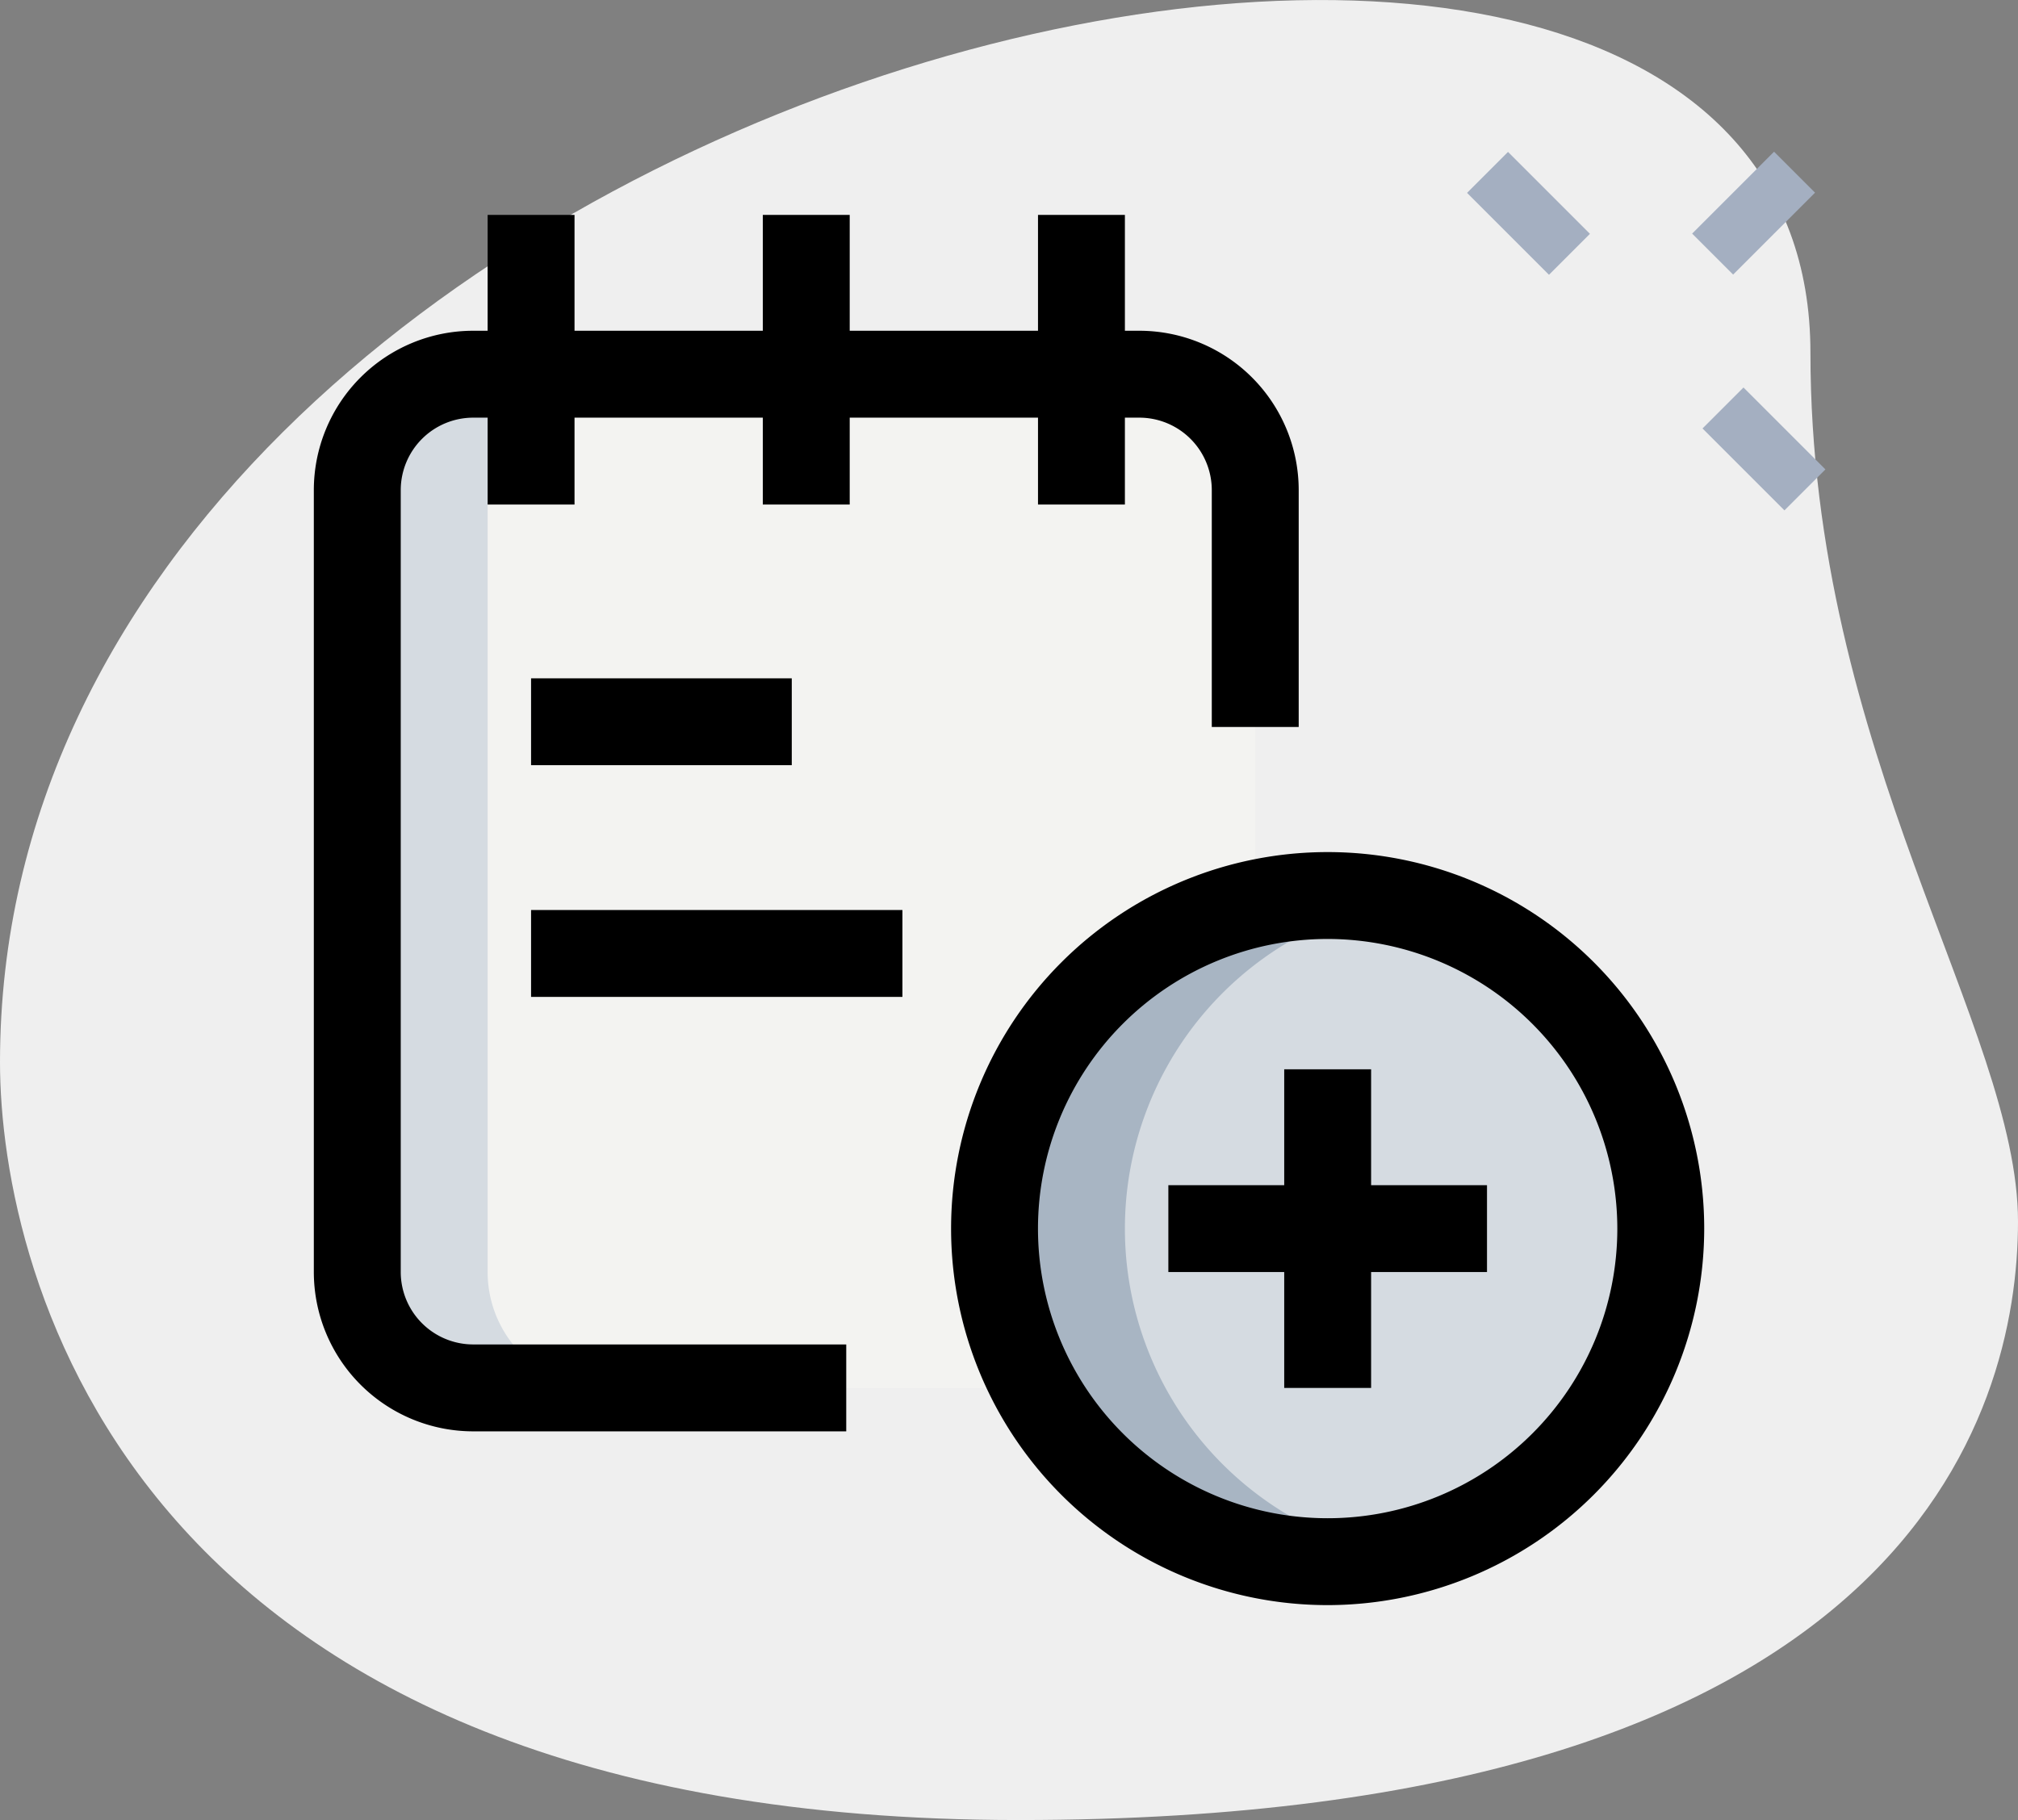 <svg xmlns="http://www.w3.org/2000/svg" width="95.985" height="86.58" viewBox="0 0 95.985 86.58">
  <rect x="0" y="0" width="95.985" height="86.58" fill="#808080" stroke="none"/>
  <g id="add-job-icon" transform="translate(-0.583 -2.29)">
    <path id="Path_19543" data-name="Path 19543" d="M86.695,19.063c0,19.06,9.873,32.149,9.873,41.334S91.288,88.87,49.037,88.87.583,62.921.583,52.819c0-47.3,86.112-67.512,86.112-33.756Z" transform="translate(0 0)" fill="#efefef"/>
    <g id="Group_28189" data-name="Group 28189" transform="translate(70.362 9.507)">
      <path id="Path_19544" data-name="Path 19544" d="M0,0H2.756V5.511H0Z" transform="translate(0 1.958) rotate(-45)" fill="#a4afc1"/>
      <path id="Path_19545" data-name="Path 19545" d="M0,0H2.756V5.511H0Z" transform="translate(11.2 13.165) rotate(-45)" fill="#a4afc1"/>
      <path id="Path_19546" data-name="Path 19546" d="M0,0H5.511V2.756H0Z" transform="translate(10.707 3.896) rotate(-45)" fill="#a4afc1"/>
    </g>
    <path id="Path_19547" data-name="Path 19547" d="M43.95,56.973H12.261A5.51,5.51,0,0,1,6.75,51.461v-37.2A5.51,5.51,0,0,1,12.261,8.75H43.95a5.51,5.51,0,0,1,5.511,5.511v37.2A5.51,5.51,0,0,1,43.95,56.973Z" transform="translate(10.827 11.341)" fill="#f3f3f1"/>
    <circle id="Ellipse_3148" data-name="Ellipse 3148" cx="15.845" cy="15.845" r="15.845" transform="translate(47.888 44.891)" fill="#d5dbe1"/>
    <path id="Path_19548" data-name="Path 19548" d="M23.95,33.595A15.845,15.845,0,0,1,36.695,18.059a15.843,15.843,0,1,0-3.1,31.38,15.75,15.75,0,0,0,3.1-.309A15.845,15.845,0,0,1,23.95,33.595Z" transform="translate(30.138 27.141)" fill="#a8b5c3"/>
    <path id="Path_19549" data-name="Path 19549" d="M12.95,51.461v-37.2A5.51,5.51,0,0,1,18.461,8.75h-6.2A5.51,5.51,0,0,0,6.75,14.261v37.2a5.51,5.51,0,0,0,5.511,5.511h6.2A5.51,5.51,0,0,1,12.95,51.461Z" transform="translate(10.827 11.341)" fill="#d5dbe1"/>
    <path id="Path_19550" data-name="Path 19550" d="M34.911,52.822A17.911,17.911,0,1,1,52.822,34.911,17.932,17.932,0,0,1,34.911,52.822Zm0-31.689A13.778,13.778,0,1,0,48.689,34.911,13.794,13.794,0,0,0,34.911,21.133Z" transform="translate(28.821 25.824)"/>
    <path id="Path_19551" data-name="Path 19551" d="M22.75,20.75h4.133V35.906H22.75Z" transform="translate(38.916 32.408)"/>
    <path id="Path_19552" data-name="Path 19552" d="M20.75,22.75H35.906v4.133H20.75Z" transform="translate(35.405 35.919)"/>
    <path id="Path_19553" data-name="Path 19553" d="M31.324,60.356H13.578A7.584,7.584,0,0,1,6,52.778v-37.2A7.584,7.584,0,0,1,13.578,8H45.267a7.584,7.584,0,0,1,7.578,7.578v11.27H48.711V15.578a3.449,3.449,0,0,0-3.444-3.444H13.578a3.449,3.449,0,0,0-3.444,3.444v37.2a3.449,3.449,0,0,0,3.444,3.444H31.324Z" transform="translate(9.51 10.024)"/>
    <path id="Path_19554" data-name="Path 19554" d="M9,6h4.133V19.778H9Z" transform="translate(14.777 6.513)"/>
    <path id="Path_19555" data-name="Path 19555" d="M13.75,6h4.133V19.778H13.75Z" transform="translate(23.116 6.513)"/>
    <path id="Path_19556" data-name="Path 19556" d="M18.5,6h4.133V19.778H18.5Z" transform="translate(31.455 6.513)"/>
    <path id="Path_19557" data-name="Path 19557" d="M9.75,18H27.413v4.133H9.75Z" transform="translate(16.093 27.58)"/>
    <path id="Path_19558" data-name="Path 19558" d="M9.75,14h12.4v4.133H9.75Z" transform="translate(16.093 20.558)"/>
  </g>
</svg>
